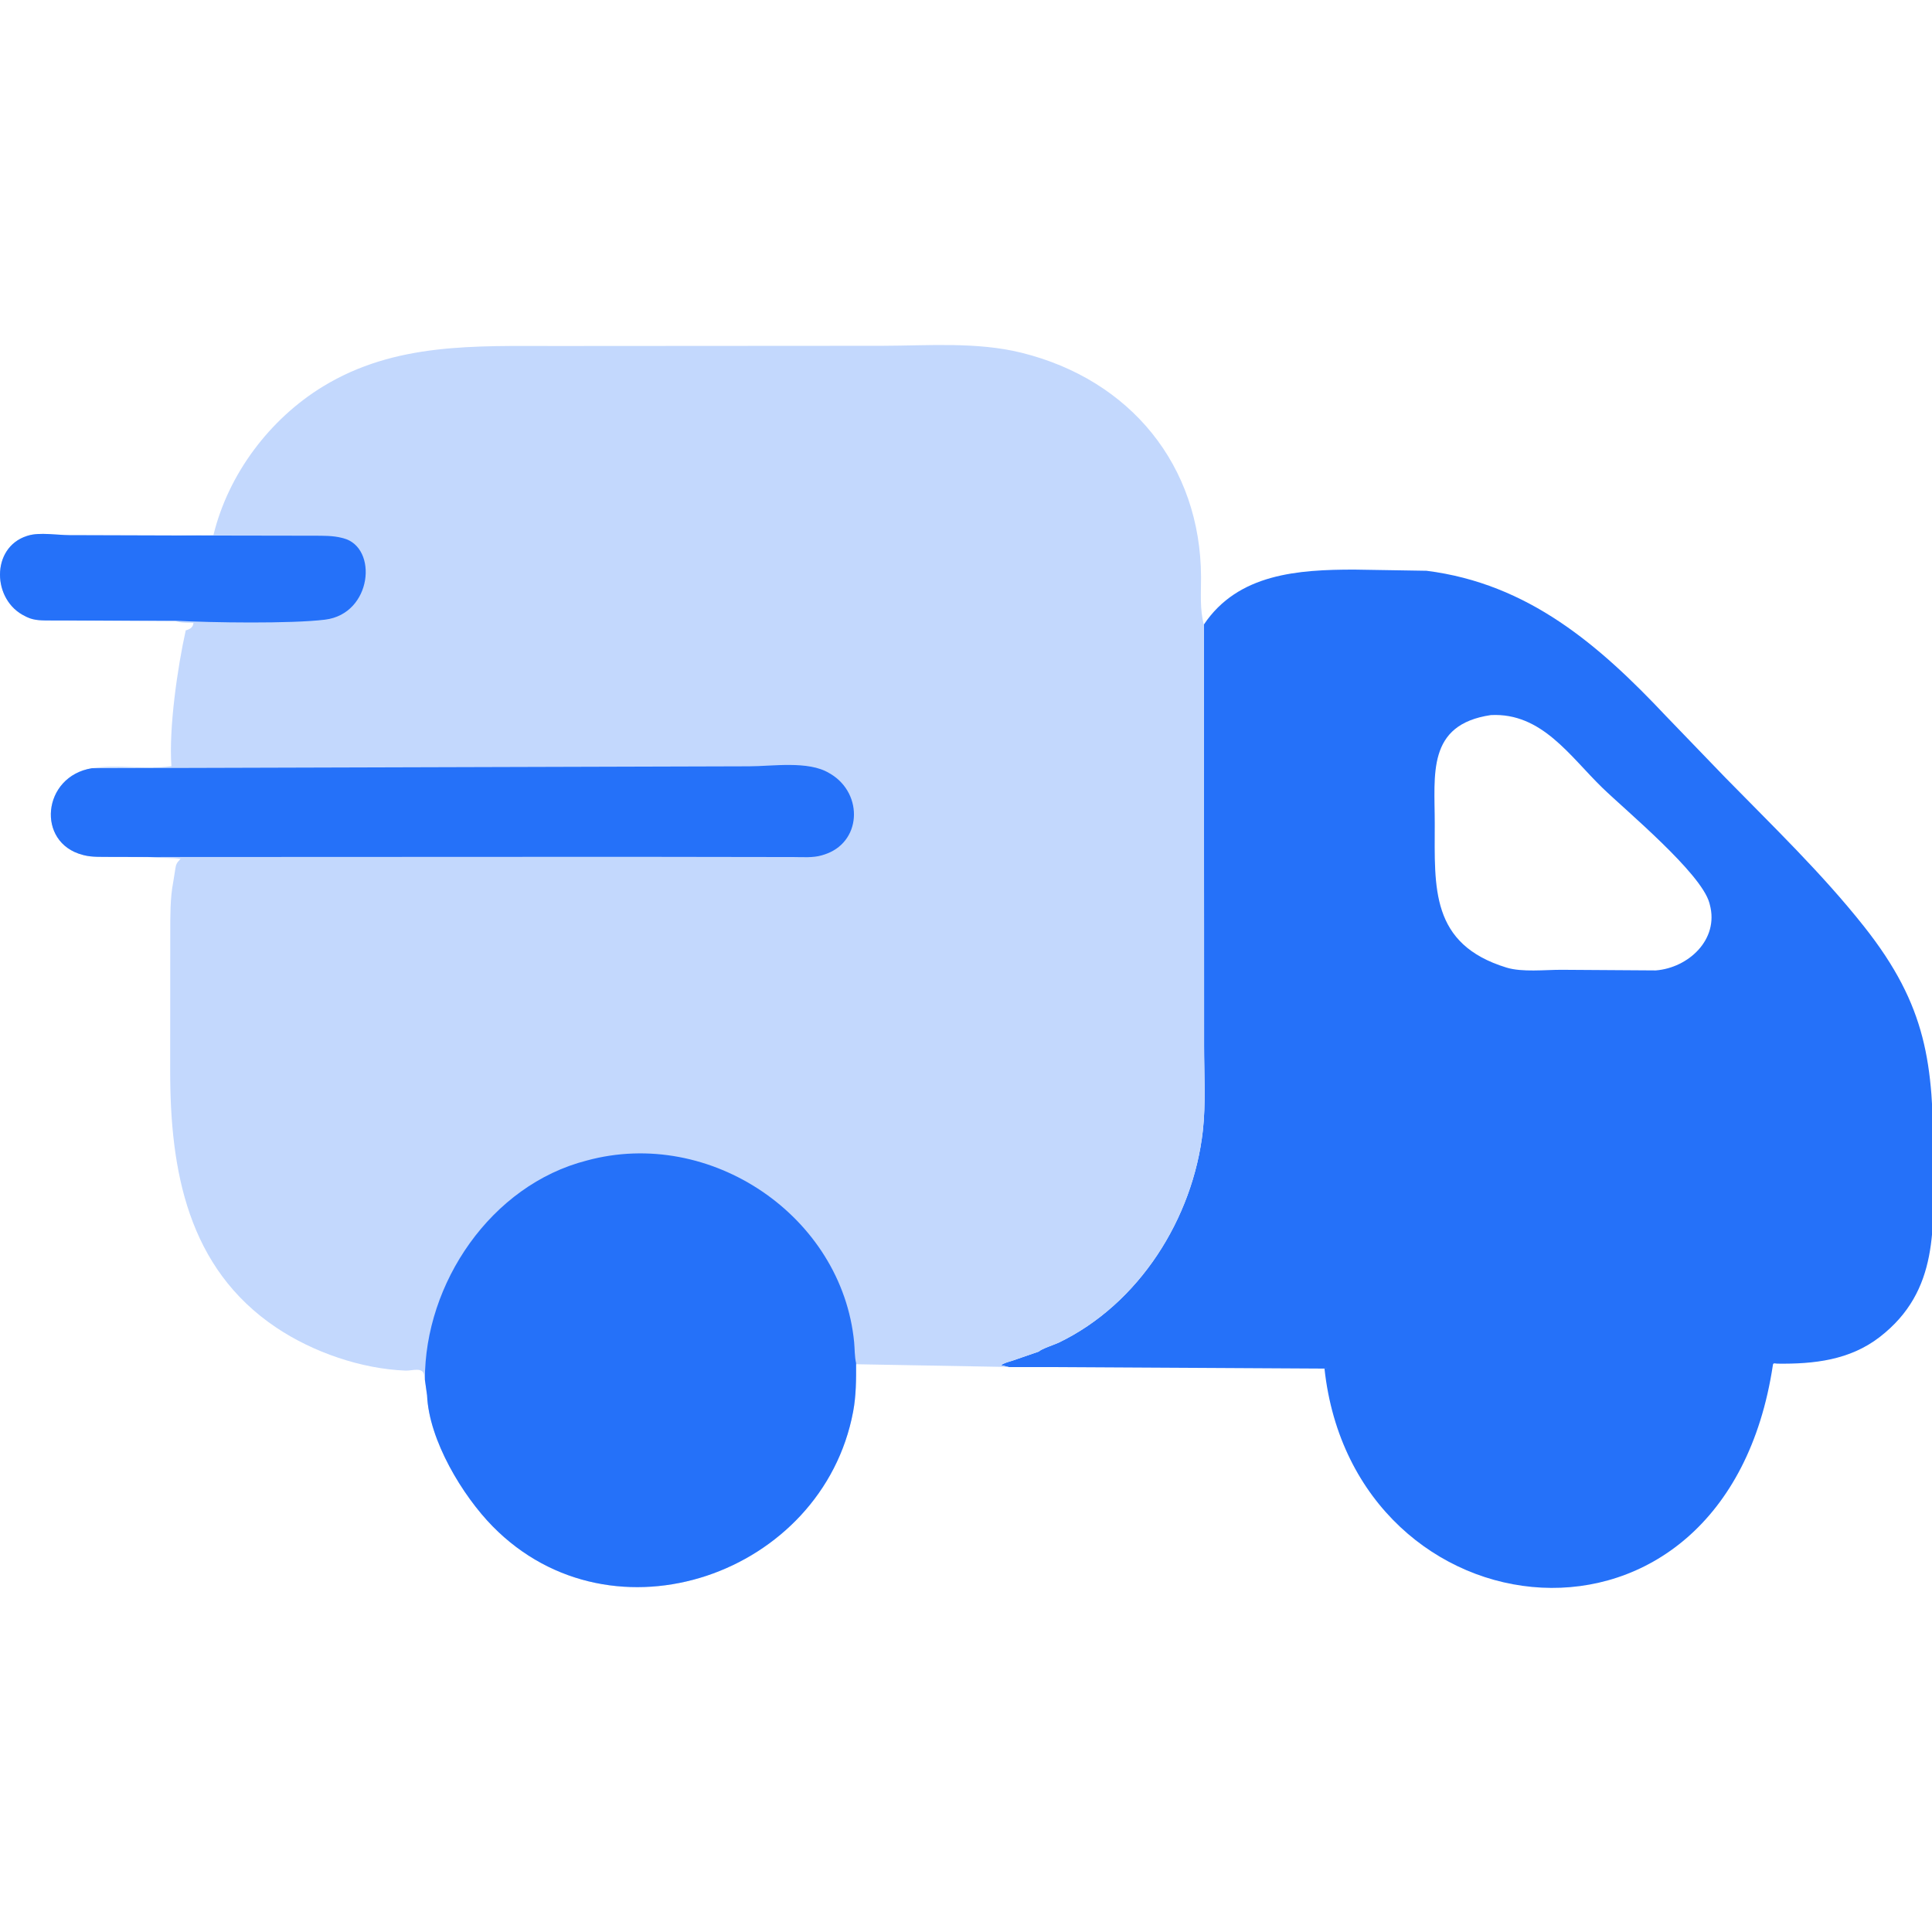 <svg width="56" height="56" viewBox="0 0 56 56" fill="none" xmlns="http://www.w3.org/2000/svg">
<g clip-path="url(#clip0_5354_1074)">
<path d="M34.895 18.103C35.887 16.621 37.642 16.511 39.254 16.51L41.348 16.544C44.3 16.917 46.352 18.698 48.29 20.756L50.007 22.537C51.383 23.944 52.812 25.315 54.035 26.861C55.859 29.167 56.039 30.849 56.039 33.608C56.038 35.563 56.221 37.41 54.485 38.754C53.618 39.425 52.578 39.54 51.517 39.526C51.451 39.525 51.399 39.493 51.389 39.561C50 48.801 39.238 47.505 38.391 39.67L30.306 39.625L29.245 39.626L29.017 39.572C29.105 39.5 29.255 39.47 29.362 39.434L30.118 39.173C30.17 39.103 30.576 38.97 30.683 38.919C33.018 37.797 34.579 35.315 34.865 32.777C34.954 31.982 34.901 31.136 34.901 30.334L34.9 26.852L34.895 18.103ZM43.213 20.727C41.346 21.003 41.589 22.451 41.587 23.878C41.586 25.724 41.454 27.368 43.667 28.046C44.123 28.185 44.78 28.109 45.261 28.11L47.994 28.128C48.934 28.055 49.833 27.236 49.56 26.221L49.546 26.168C49.303 25.3 47.132 23.5 46.449 22.838C45.503 21.921 44.689 20.652 43.213 20.727Z" fill="#2571F9"/>
<path d="M4.991 15.521L6.187 15.508C6.617 13.742 7.816 12.144 9.367 11.199C11.458 9.925 13.77 10.03 16.123 10.029L25.579 10.023C26.904 10.02 28.312 9.904 29.607 10.224C32.763 11.005 34.799 13.489 34.813 16.723C34.815 17.16 34.773 17.68 34.895 18.103L34.901 26.852L34.901 30.334C34.901 31.136 34.955 31.982 34.865 32.777C34.58 35.315 33.018 37.797 30.683 38.919C30.576 38.97 30.17 39.103 30.118 39.173L29.362 39.434C29.256 39.471 29.105 39.501 29.018 39.572L29.245 39.623L24.814 39.543C24.817 39.984 24.816 40.453 24.728 40.92C23.844 45.624 17.765 47.79 14.279 44.241C13.407 43.353 12.435 41.748 12.379 40.445L12.316 39.995L12.293 39.85C12.249 39.616 11.943 39.735 11.759 39.728C10.467 39.678 9.072 39.194 8.008 38.481C5.44 36.76 4.93 33.923 4.933 31.037L4.935 27.02C4.937 26.542 4.93 26.031 5.022 25.561L5.082 25.184C5.098 25.062 5.125 25.007 5.211 24.919L5.236 24.895C4.964 24.851 4.673 24.883 4.394 24.852L4.349 24.847L3.175 24.837C2.939 24.835 2.673 24.847 2.443 24.791L2.397 24.778C1.041 24.427 1.222 22.5 2.665 22.267C3.425 22.149 4.222 22.317 4.968 22.208C4.89 21.095 5.148 19.33 5.384 18.271C5.503 18.241 5.599 18.186 5.607 18.053C5.46 18.051 5.306 18.057 5.163 18.024L5.092 18.006L1.476 17.985C1.237 17.982 0.999 17.993 0.778 17.884L0.731 17.86C-0.231 17.405 -0.272 15.873 0.779 15.535L0.821 15.523C1.146 15.424 1.665 15.51 2.011 15.511L4.991 15.521Z" fill="#C3D8FD"/>
<path d="M5.092 17.992L1.476 17.985C1.236 17.983 0.999 17.993 0.778 17.885L0.73 17.861C-0.231 17.405 -0.272 15.873 0.779 15.536L0.821 15.523C1.146 15.424 1.665 15.51 2.01 15.512L4.991 15.521L9.095 15.528C9.364 15.529 9.646 15.523 9.908 15.59L9.955 15.602C10.966 15.867 10.791 17.793 9.422 17.961C8.433 18.083 6.122 18.048 5.092 17.992Z" fill="#2571F9"/>
<path d="M2.665 22.267L21.714 22.212C22.381 22.212 23.428 22.043 24.029 22.406L24.08 22.435C25.04 23.019 24.973 24.443 23.874 24.775L23.817 24.793C23.561 24.867 23.274 24.843 23.009 24.842L18.271 24.835L4.348 24.841L3.175 24.838C2.938 24.835 2.672 24.848 2.443 24.791L2.396 24.779C1.04 24.427 1.221 22.501 2.665 22.267Z" fill="#2571F9"/>
<path d="M17.006 33.639C20.593 32.661 24.407 35.256 24.758 38.907C24.776 39.1 24.77 39.323 24.814 39.51C24.817 39.984 24.816 40.453 24.728 40.92C23.843 45.624 17.765 47.79 14.279 44.241C13.407 43.353 12.435 41.748 12.379 40.445L12.316 39.995C12.307 37.199 14.23 34.349 17.006 33.639Z" fill="#2571F9"/>
</g>
<defs>
<clipPath id="clip0_5354_1074">
<rect width="56" height="56" fill="white"/>
</clipPath>
</defs>
</svg>
